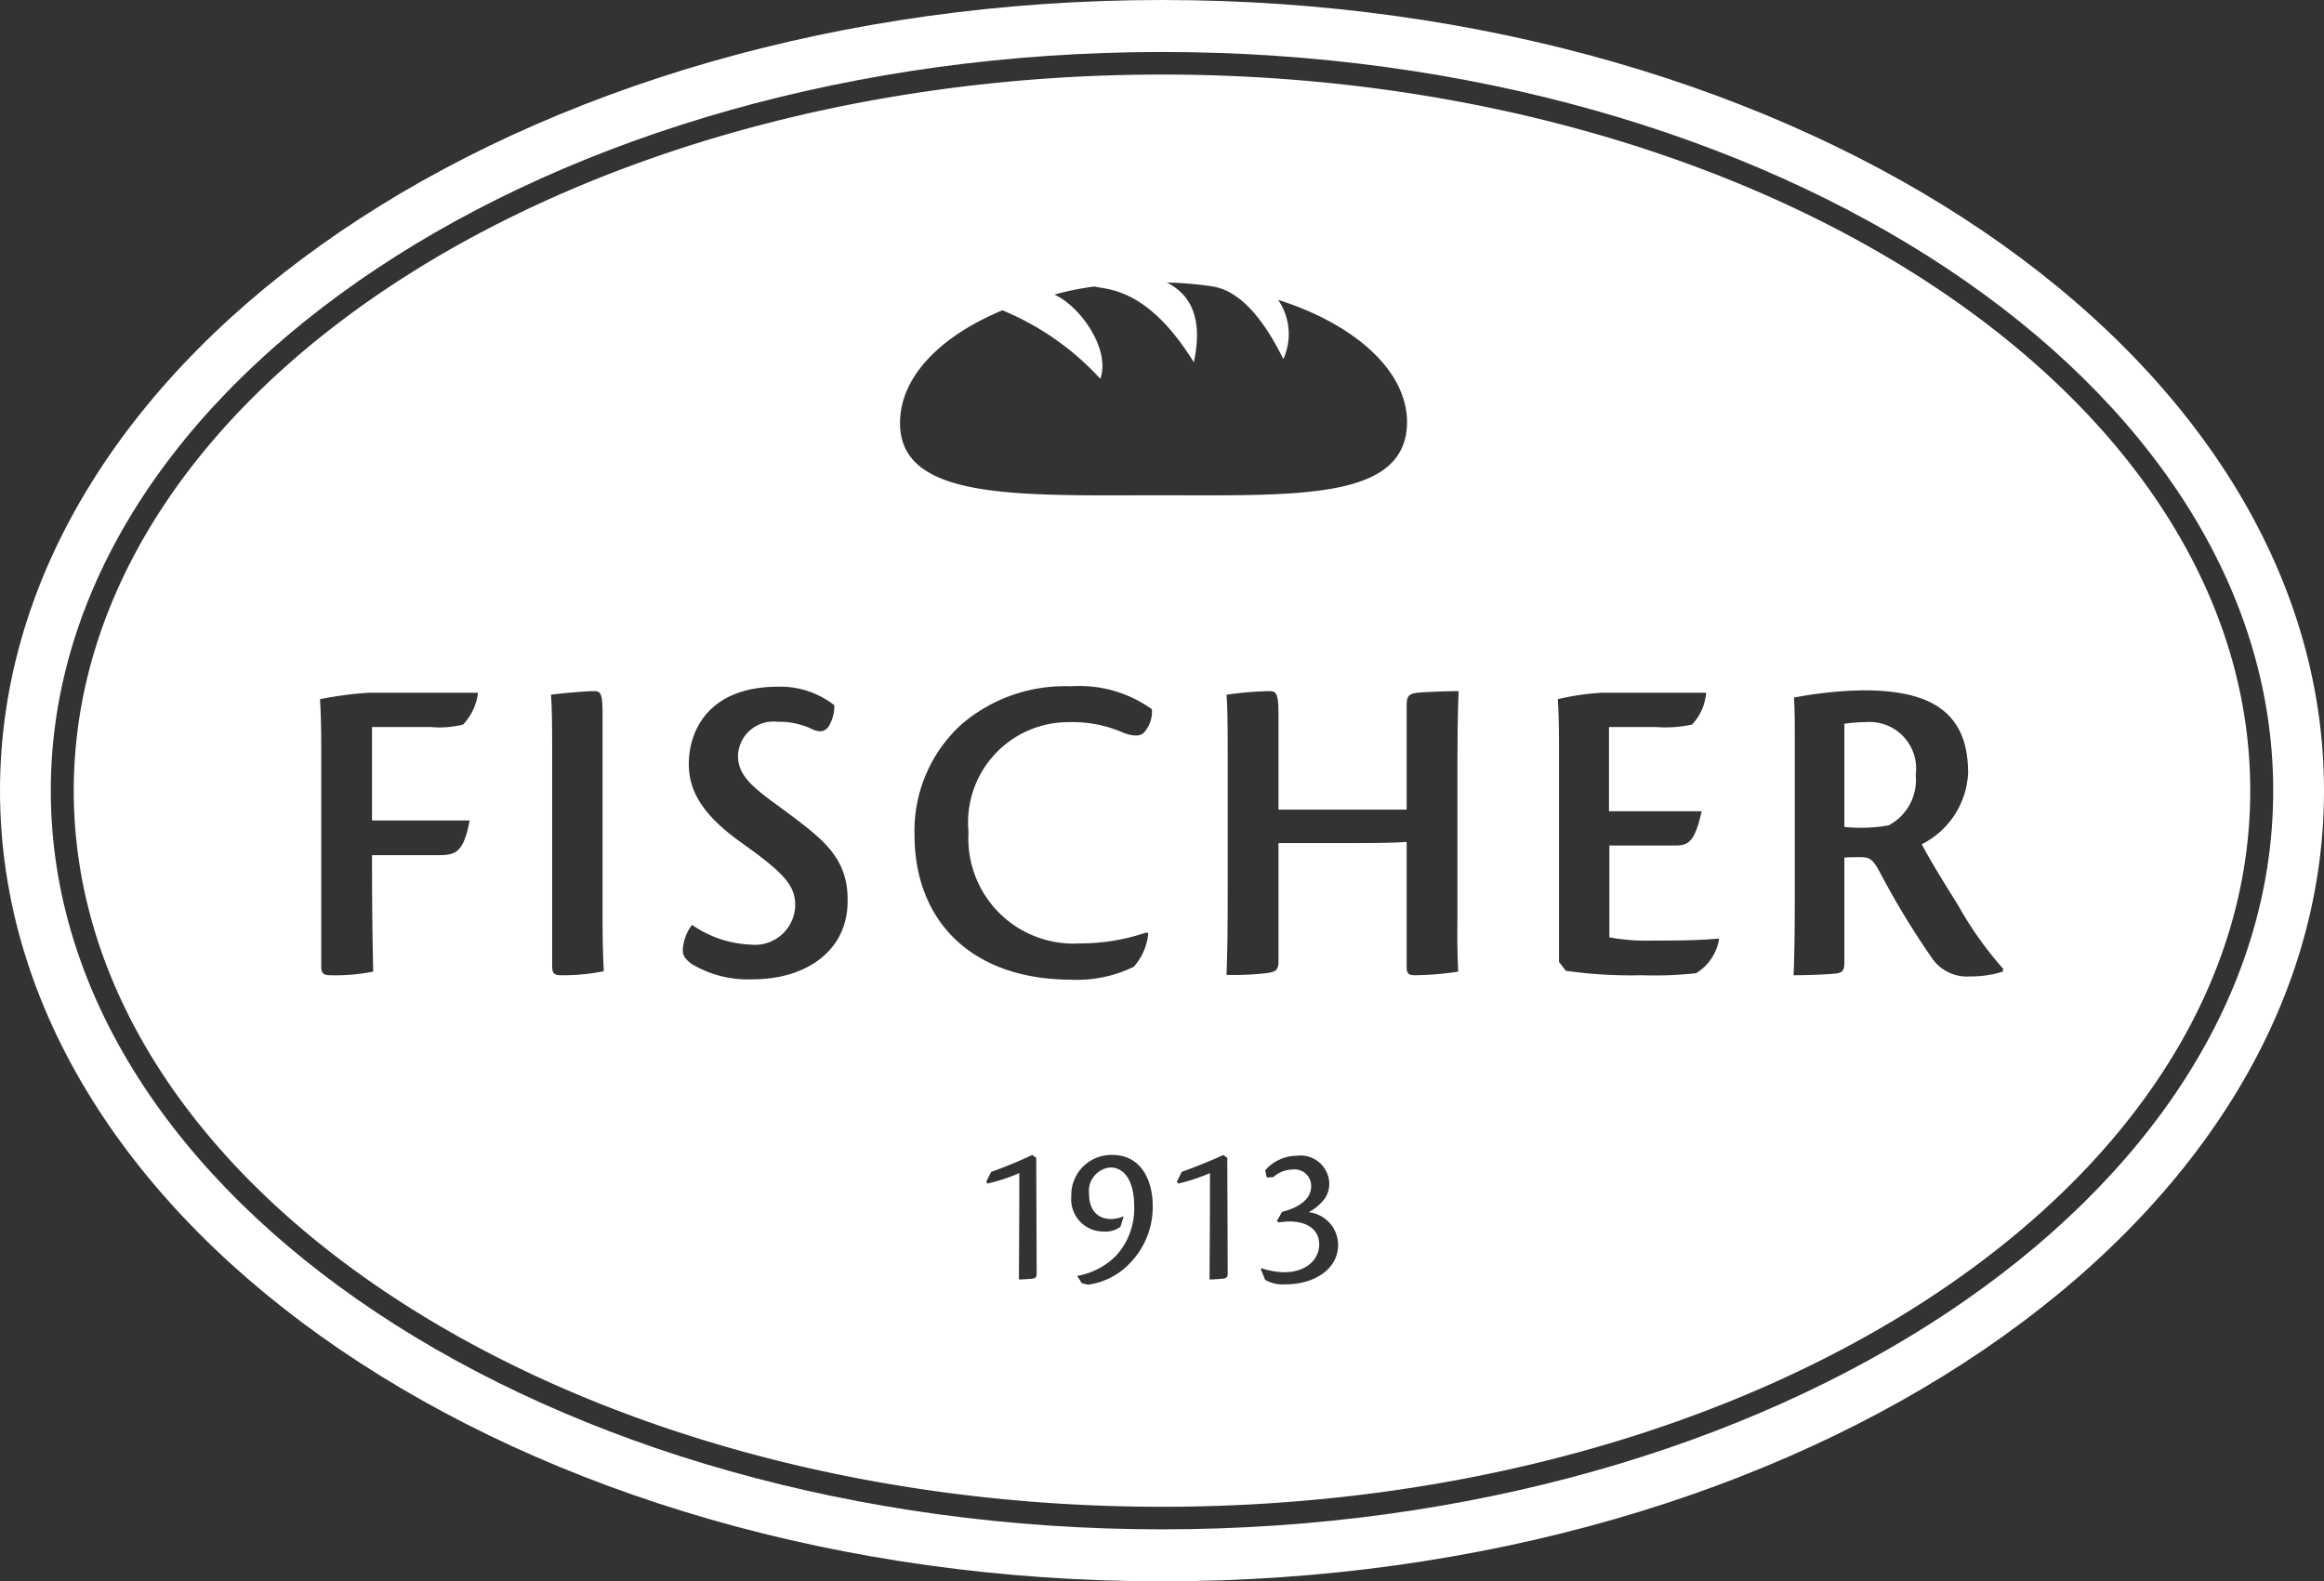 <?xml version="1.0" encoding="UTF-8"?> <svg xmlns="http://www.w3.org/2000/svg" width="57.66" height="39.24" viewBox="0 0 57.66 39.24"><rect x="0" y="0" width="57.66" height="39.24" fill="#333333" stroke="none"/><g id="Groupe_88" data-name="Groupe 88" transform="translate(-278.81 -113.41)"><path id="Tracé_370" data-name="Tracé 370" d="M328.5,137.52a2.634,2.634,0,0,1-.82.12,1.05,1.05,0,0,1-.94-.46,20.35,20.35,0,0,1-1.26-2.07c-.19-.36-.26-.42-.48-.43-.13,0-.3,0-.43.01v2.6c0,.21-.05.26-.23.28-.31.03-.84.04-1.03.04.02-.44.03-1.1.03-2.03v-3.72c0-.54,0-.81-.02-1.14a9.991,9.991,0,0,1,1.73-.18c1.69,0,2.59.56,2.59,2.05a2.088,2.088,0,0,1-1.15,1.77c.19.36.46.81.9,1.51a8.952,8.952,0,0,0,1.12,1.58Zm-7.61.04a9.48,9.48,0,0,1-1.35.05,11.488,11.488,0,0,1-1.88-.11l-.17-.22v-5.12c0-.52,0-.94-.03-1.4a6.147,6.147,0,0,1,1.1-.16h2.58a1.291,1.291,0,0,1-.35.79,3.09,3.09,0,0,1-.9.06h-1.16v2.09h2.3c-.18.8-.34.86-.72.85h-1.57v2.28a5.2,5.2,0,0,0,1.09.08c.46,0,1.11,0,1.61-.05l.02.02a1.22,1.22,0,0,1-.57.84m-5.9-.04a7.6,7.6,0,0,1-1.07.09c-.15,0-.21-.03-.21-.2V134.3c-.22.02-.58.03-1.35.03h-1.83v2.93c0,.23-.07.27-.32.3a6.609,6.609,0,0,1-.97.04c.02-.44.03-1.1.03-2.03v-3.51c0-.74-.01-1.2-.03-1.41a8.418,8.418,0,0,1,1.07-.09c.18,0,.22.09.22.59v2.35h3.18v-2.59c0-.24.07-.28.26-.31.24-.02.72-.04,1.03-.04-.02.42-.03,1.08-.03,2v3.59c-.01.78.01,1.15.02,1.37m-4.28,7.76a.891.891,0,0,1-.51-.11l-.11-.27.02-.02a1.8,1.8,0,0,0,.55.1c.59,0,.88-.34.88-.69s-.27-.57-.75-.57c-.11,0-.18.02-.26.02l-.04-.03.13-.23c.29-.07.72-.25.72-.63a.408.408,0,0,0-.45-.42.743.743,0,0,0-.49.19l-.16.01-.04-.18a1.051,1.051,0,0,1,.78-.36.713.713,0,0,1,.81.68.657.657,0,0,1-.11.38,1.215,1.215,0,0,1-.4.34.822.822,0,0,1,.73.82c-.01.61-.61.97-1.3.97m-1.56-.14c-.11.01-.26.02-.33.02,0-.27.01-1.32.01-2.64a4.564,4.564,0,0,1-.79.26l-.03-.05.12-.24c.49-.18.82-.32,1.03-.42l.1.07c0,.34.01,2.46.01,2.87,0,.1-.04.12-.12.13m-1.6-19.44c-3.47,0-6.41.13-6.41-1.79,0-1.15,1-2.16,2.54-2.8a6.812,6.812,0,0,1,2.43,1.7c.26-.74-.51-1.81-1.14-2.09a7.22,7.22,0,0,1,.99-.2c.35.08,1.33.04,2.47,1.88.21-.98,0-1.64-.67-1.98a9.1,9.1,0,0,1,1.15.1c.46.08,1.08.46,1.74,1.8a1.494,1.494,0,0,0-.13-1.47c1.89.6,3.2,1.75,3.2,3.04-.02,1.94-2.71,1.81-6.17,1.81m-.73,19.08a1.754,1.754,0,0,1-1.02.51l-.15-.04-.11-.17v-.01a1.79,1.79,0,0,0,.96-.5,1.732,1.732,0,0,0,.45-1.23c0-.57-.21-.96-.59-.96a.585.585,0,0,0-.53.65c0,.45.25.63.55.63a.835.835,0,0,0,.31-.07l-.08.26a.618.618,0,0,1-.42.12.8.8,0,0,1-.8-.88.992.992,0,0,1,1.02-1.02h0c.7,0,1,.61,1,1.27a2,2,0,0,1-.59,1.44m-5.32-10.65a3.574,3.574,0,0,1,1.17-2.75,3.942,3.942,0,0,1,2.71-.94,3.082,3.082,0,0,1,2.01.57.786.786,0,0,1-.19.57c-.09.1-.25.11-.5.02a3.142,3.142,0,0,0-1.38-.27,2.488,2.488,0,0,0-2.48,2.73,2.607,2.607,0,0,0,2.76,2.76,5.1,5.1,0,0,0,1.65-.27l.05.02a1.457,1.457,0,0,1-.36.83,3.208,3.208,0,0,1-1.57.32c-2.49-.01-3.87-1.49-3.87-3.59m2.92,11.01c-.11.01-.26.02-.33.02,0-.27.01-1.32.01-2.64a4.564,4.564,0,0,1-.79.26l-.03-.05.12-.24a10.677,10.677,0,0,0,1.02-.42l.1.07c0,.34.01,2.46.01,2.87,0,.1-.03.12-.11.13m-6.91-7.43a2.719,2.719,0,0,1-1.54-.38c-.16-.12-.22-.21-.22-.34a1.125,1.125,0,0,1,.23-.63,2.739,2.739,0,0,0,1.45.49,1,1,0,0,0,1.11-.96c0-.5-.24-.79-1.35-1.58-1.08-.77-1.29-1.39-1.29-1.95,0-.76.44-1.91,2.22-1.91h.01a2.173,2.173,0,0,1,1.38.46.993.993,0,0,1-.13.51c-.11.18-.28.16-.47.06a1.929,1.929,0,0,0-.82-.16.878.878,0,0,0-.97.84c0,.56.46.85,1.26,1.44.85.64,1.46,1.1,1.46,2.13.02,1.33-1.11,1.98-2.33,1.98m-4.78-.1c-.15,0-.22-.03-.22-.22v-5.33c0-.74-.01-1.2-.03-1.41.18-.03.86-.09,1.07-.09.18,0,.21.09.21.59v5c0,.77.02,1.14.03,1.36a5.023,5.023,0,0,1-1.06.1m-2.27-3.83c-.15.81-.37.85-.78.85h-1.64c0,1.16.01,2.06.03,2.89a4.779,4.779,0,0,1-1.06.09c-.15,0-.23-.03-.23-.21v-5.46c0-.51-.01-.83-.03-1.18a8.995,8.995,0,0,1,1.21-.16h2.71a1.4,1.4,0,0,1-.37.79,2.468,2.468,0,0,1-.82.06h-1.44v2.32h2.42Zm17.18-18.52c-14.89,0-27,7.97-27,17.77s12.11,17.77,27,17.77,27-7.97,27-17.77-12.11-17.77-27-17.77" fill="#fff"></path><path id="Tracé_371" data-name="Tracé 371" d="M325.09,131.33a3.675,3.675,0,0,0-.52.04v2.56a3.936,3.936,0,0,0,1.1-.04,1.272,1.272,0,0,0,.67-1.25,1.156,1.156,0,0,0-1.25-1.31" fill="#fff"></path><path id="Tracé_372" data-name="Tracé 372" d="M307.64,151.36c-15.2,0-27.57-8.23-27.57-18.33s12.37-18.33,27.57-18.33,27.57,8.23,27.57,18.33-12.37,18.33-27.57,18.33m0-37.95c-15.92,0-28.83,8.78-28.83,19.62s12.91,19.62,28.83,19.62,28.83-8.78,28.83-19.62-12.91-19.62-28.83-19.62" fill="#fff"></path></g></svg> 